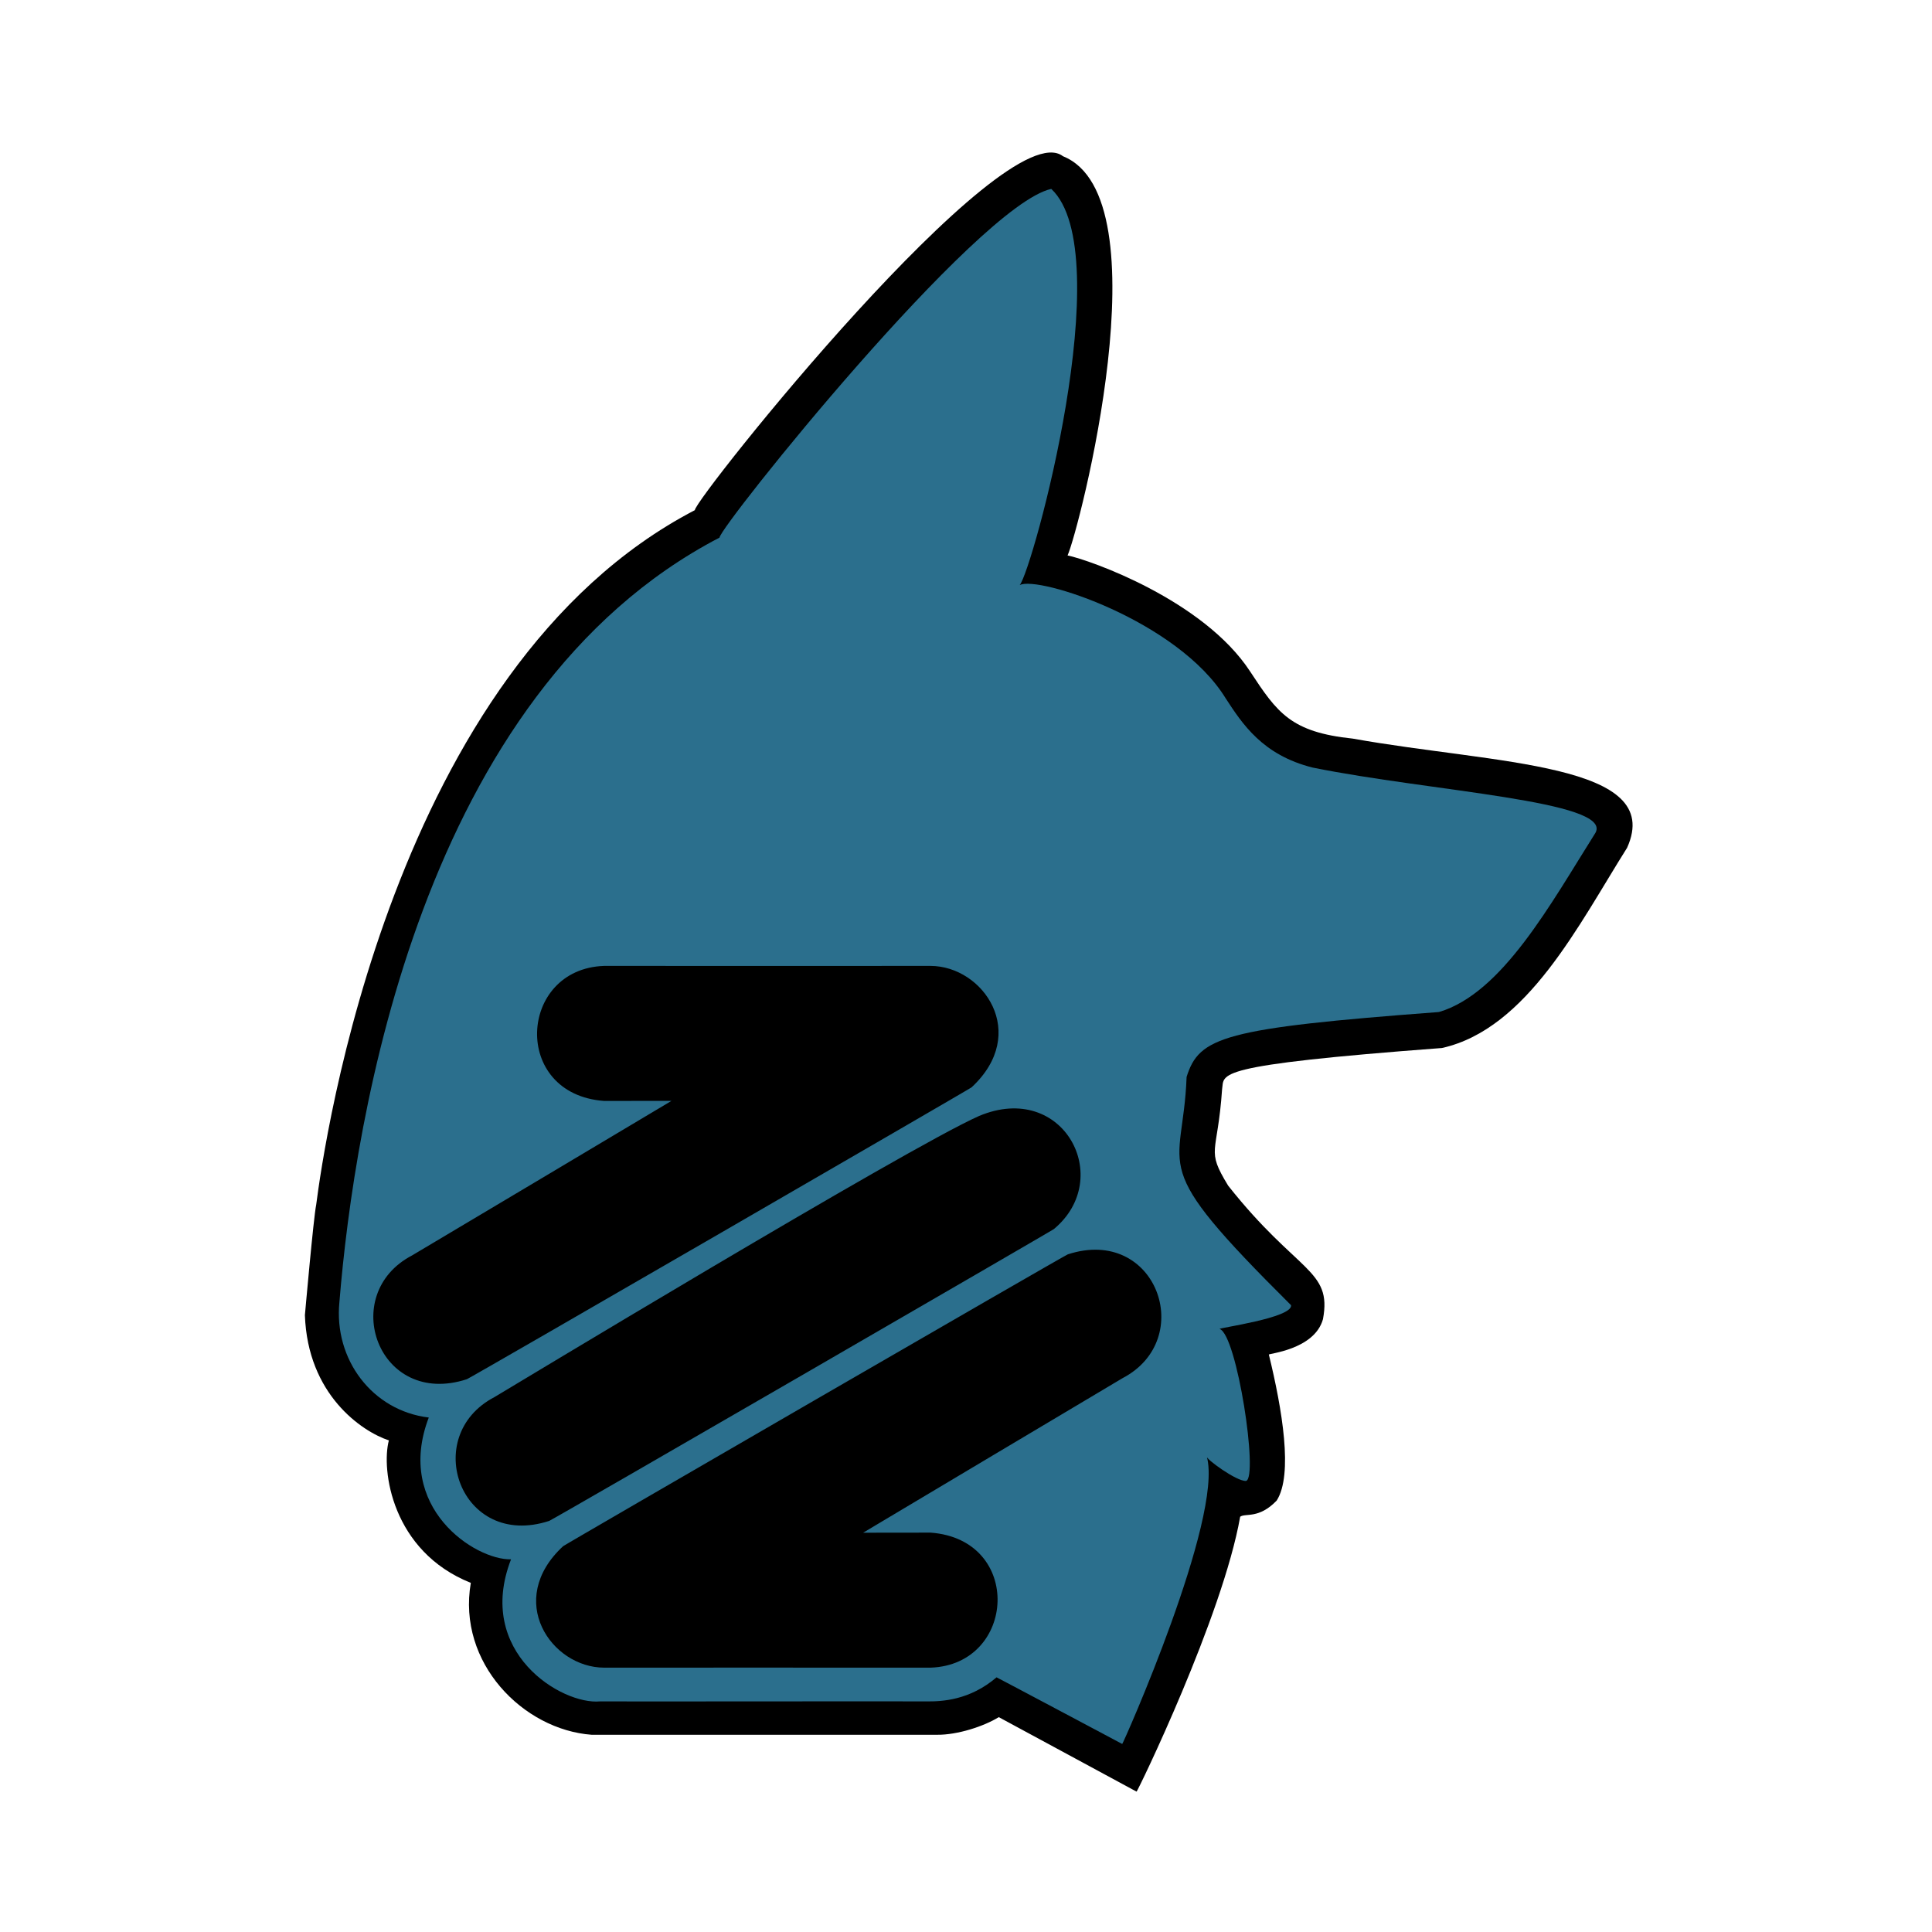<svg version="1.0"  xmlns="http://www.w3.org/2000/svg" width="512" height="512" viewBox="0 0 1920 1920">
  <path id="outer" fill="#000"
        d="M 690.50,507.00
           C 690.82,495.25 998.00,110.00 1056.39,155.27
             1158.00,196.00 1072.18,527.26 1060.94,552.00
             1082.57,556.36 1196.00,596.25 1242.40,667.36
             1269.43,708.52 1282.90,727.61 1344.42,734.03
             1486.50,759.50 1655.00,758.00 1617.00,842.50
             1569.22,918.26 1518.00,1022.50 1433.00,1041.50
             1202.31,1058.81 1217.00,1067.00 1214.50,1082.50
             1210.00,1148.50 1198.00,1141.25 1220.50,1178.25
             1289.33,1265.33 1324.00,1261.33 1314.75,1311.00
             1306.12,1341.75 1259.29,1345.13 1261.00,1346.25
             1274.25,1400.50 1285.25,1465.50 1268.75,1491.25
             1251.00,1509.75 1237.75,1503.50 1232.47,1507.30
             1215.00,1606.50 1130.08,1781.26 1129.50,1780.50
             1129.50,1780.48 992.57,1706.48 992.57,1706.48
             977.75,1715.62 951.50,1724.25 931.00,1724.00
             931.00,1724.00 588.00,1724.00 588.00,1724.00
             520.00,1719.00 454.18,1652.55 467.89,1573.04
             389.27,1541.64 378.73,1460.55 386.45,1431.45
             359.50,1422.50 305.75,1386.00 303.01,1307.00
             303.01,1307.00 311.64,1209.45 314.22,1197.33
             322.00,1137.00 389.00,664.00 690.50,507.00 Z" />
  <path id="inner" fill="#2b6f8d"
        d="M 1115.24,1733.13
           C 1115.78,1733.84 1215.98,1508.34 1199.32,1447.53
             1197.85,1449.48 1228.89,1472.37 1238.30,1471.73
             1250.84,1468.46 1229.30,1326.42 1212.07,1320.71
             1210.48,1319.67 1284.53,1309.76 1283.07,1297.14
             1137.42,1152.40 1175.62,1167.88 1179.23,1070.24
             1191.73,1030.52 1215.14,1021.86 1429.98,1005.74
             1492.93,987.20 1541.11,898.09 1585.61,827.54
             1602.61,795.95 1421.68,786.54 1304.55,762.82
             1254.62,750.34 1234.60,719.32 1218.07,694.00
             1170.73,616.89 1031.35,571.71 1013.37,581.46
             1025.99,566.76 1112.64,251.38 1044.74,187.72
             970.90,204.04 715.36,523.32 715.06,534.26
             418.54,688.51 352.15,1112.16 337.29,1294.13
             331.67,1351.00 370.00,1402.00 426.11,1408.72
             391.96,1498.15 471.97,1550.46 507.86,1549.65
             471.97,1642.11 558.26,1694.41 596.26,1690.83
             613.52,1691.03 903.42,1690.62 920.82,1690.83
             936.14,1691.01 963.74,1689.69 990.36,1666.91
             991.47,1667.30 1115.24,1733.11 1115.24,1733.13 Z" />
  <path id="hexa" fill="#000"
        d="M 973.12,1108.99
           C 901.73,1140.43 492.19,1388.08 491.34,1388.44
             417.44,1427.07 457.68,1540.18 545.76,1511.47
             549.71,1510.07 1048.23,1221.43 1047.33,1221.43
             1107.91,1171.14 1056.94,1073.91 973.12,1108.99 Z
           M 1061.17,1246.56
           C 1057.22,1247.96 558.71,1536.60 559.61,1536.60
             501.71,1590.25 547.91,1657.17 600.32,1657.30
             603.38,1657.32 872.47,1657.17 924.88,1657.30
             1010.00,1654.29 1017.04,1529.90 924.84,1523.11
             921.67,1523.08 857.78,1523.19 857.78,1523.19
             857.78,1523.19 1114.75,1369.95 1115.59,1369.59
             1189.49,1330.96 1149.25,1217.85 1061.17,1246.56 Z
           M 463.95,1370.65
           C 467.90,1369.25 966.42,1080.61 965.52,1080.61
             1023.41,1026.97 977.21,960.04 924.80,959.91
             921.74,959.89 652.65,960.04 600.24,959.91
             515.12,962.93 508.08,1087.32 600.28,1094.10
             603.45,1094.13 667.34,1094.02 667.34,1094.02
             667.34,1094.02 410.38,1247.26 409.53,1247.62
             335.63,1286.25 375.87,1399.36 463.95,1370.65 Z" />
</svg>
